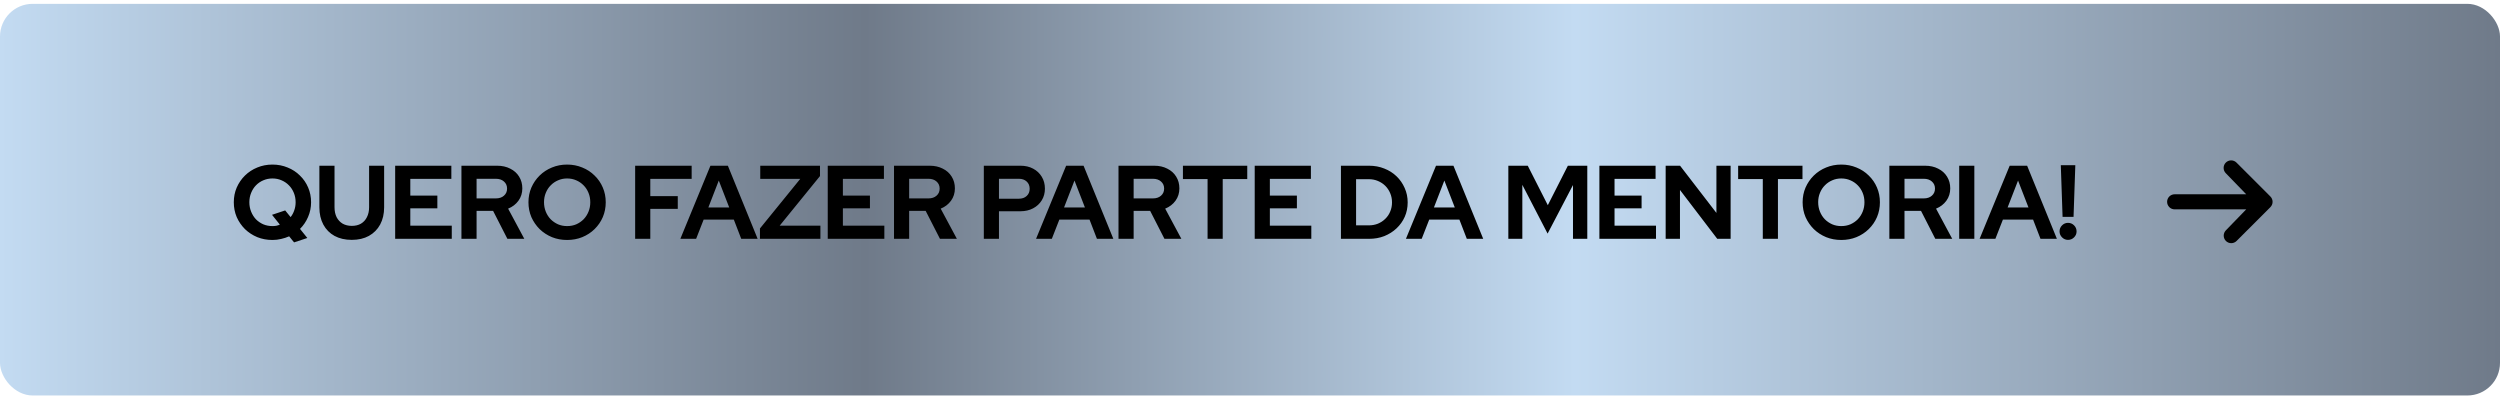 <svg xmlns="http://www.w3.org/2000/svg" width="383" height="61" viewBox="0 0 383 61" fill="none"><g id="Bot&#xC3;&#xA3;o"><rect id="Rectangle 2" y="0.588" width="383" height="60" rx="5" fill="url(#paint0_linear_83_2)"></rect><path id="Vector" d="M340.996 24.908C341.213 24.691 341.506 24.57 341.812 24.57C342.119 24.57 342.412 24.691 342.629 24.908L347.823 30.103C348.04 30.319 348.161 30.613 348.161 30.919C348.161 31.225 348.04 31.518 347.823 31.735L342.629 36.93C342.411 37.14 342.119 37.256 341.817 37.254C341.514 37.251 341.224 37.13 341.01 36.916C340.796 36.702 340.675 36.412 340.672 36.109C340.67 35.807 340.786 35.515 340.996 35.297L344.121 32.073H333.154C332.848 32.073 332.555 31.952 332.338 31.735C332.122 31.519 332 31.225 332 30.919C332 30.613 332.122 30.319 332.338 30.102C332.555 29.886 332.848 29.764 333.154 29.764H344.121L340.996 26.54C340.78 26.324 340.658 26.03 340.658 25.724C340.658 25.418 340.78 25.124 340.996 24.908Z" fill="black"></path><path id="QUERO FAZER PARTE DA MENTORIA!" d="M45.05 37.132L44.298 36.204C43.914 36.375 43.508 36.508 43.082 36.604C42.655 36.711 42.207 36.764 41.738 36.764C40.906 36.764 40.133 36.62 39.418 36.332C38.703 36.034 38.074 35.623 37.53 35.1C36.996 34.567 36.575 33.954 36.266 33.26C35.967 32.556 35.818 31.799 35.818 30.988C35.818 30.178 35.967 29.426 36.266 28.732C36.575 28.028 36.996 27.415 37.53 26.892C38.074 26.359 38.703 25.948 39.418 25.66C40.133 25.362 40.906 25.212 41.738 25.212C42.57 25.212 43.343 25.362 44.058 25.66C44.783 25.948 45.413 26.359 45.946 26.892C46.49 27.415 46.911 28.028 47.21 28.732C47.508 29.426 47.658 30.178 47.658 30.988C47.658 31.788 47.503 32.54 47.194 33.244C46.895 33.938 46.484 34.546 45.962 35.068L47.082 36.46L45.05 37.132ZM41.738 34.636C41.951 34.636 42.148 34.62 42.33 34.588C42.522 34.546 42.703 34.487 42.874 34.412L41.674 32.908L43.69 32.236L44.522 33.26C44.767 32.951 44.954 32.604 45.082 32.22C45.221 31.836 45.29 31.426 45.29 30.988C45.29 30.466 45.199 29.986 45.018 29.548C44.837 29.1 44.586 28.716 44.266 28.396C43.946 28.066 43.572 27.81 43.146 27.628C42.719 27.436 42.25 27.34 41.738 27.34C41.236 27.34 40.767 27.436 40.33 27.628C39.903 27.81 39.53 28.066 39.21 28.396C38.901 28.716 38.655 29.1 38.474 29.548C38.292 29.986 38.202 30.466 38.202 30.988C38.202 31.5 38.292 31.98 38.474 32.428C38.655 32.876 38.901 33.266 39.21 33.596C39.53 33.916 39.903 34.172 40.33 34.364C40.767 34.546 41.236 34.636 41.738 34.636ZM53.889 36.748C52.876 36.748 51.996 36.546 51.249 36.14C50.514 35.735 49.943 35.159 49.538 34.412C49.132 33.655 48.929 32.77 48.929 31.756V25.388H51.249V31.756C51.249 32.332 51.356 32.839 51.569 33.276C51.794 33.703 52.103 34.034 52.498 34.268C52.903 34.492 53.372 34.604 53.906 34.604C54.439 34.604 54.903 34.492 55.297 34.268C55.692 34.034 55.996 33.703 56.209 33.276C56.434 32.839 56.545 32.332 56.545 31.756V25.388H58.849V31.756C58.849 32.759 58.647 33.639 58.242 34.396C57.836 35.143 57.26 35.724 56.514 36.14C55.778 36.546 54.903 36.748 53.889 36.748ZM60.539 36.588V25.388H69.147V27.404H62.859V29.964H67.003V31.916H62.859V34.572H69.211V36.588H60.539ZM70.692 36.588V25.388H76.164C76.921 25.388 77.588 25.538 78.164 25.836C78.75 26.124 79.204 26.53 79.524 27.052C79.854 27.575 80.02 28.178 80.02 28.86C80.02 29.575 79.822 30.204 79.428 30.748C79.033 31.292 78.505 31.698 77.844 31.964L80.324 36.588H77.732L75.54 32.3H73.012V36.588H70.692ZM73.012 30.396H75.956C76.478 30.396 76.894 30.258 77.204 29.98C77.524 29.703 77.684 29.34 77.684 28.892C77.684 28.444 77.524 28.082 77.204 27.804C76.894 27.527 76.478 27.388 75.956 27.388H73.012V30.396ZM86.879 36.764C86.047 36.764 85.274 36.62 84.559 36.332C83.844 36.034 83.215 35.623 82.671 35.1C82.138 34.567 81.716 33.954 81.407 33.26C81.109 32.556 80.959 31.799 80.959 30.988C80.959 30.178 81.109 29.426 81.407 28.732C81.716 28.028 82.138 27.415 82.671 26.892C83.215 26.359 83.844 25.948 84.559 25.66C85.274 25.362 86.047 25.212 86.879 25.212C87.711 25.212 88.484 25.362 89.199 25.66C89.924 25.948 90.554 26.359 91.087 26.892C91.631 27.415 92.052 28.028 92.351 28.732C92.65 29.426 92.799 30.178 92.799 30.988C92.799 31.799 92.65 32.556 92.351 33.26C92.052 33.954 91.631 34.567 91.087 35.1C90.554 35.623 89.924 36.034 89.199 36.332C88.484 36.62 87.711 36.764 86.879 36.764ZM86.879 34.636C87.391 34.636 87.861 34.546 88.287 34.364C88.714 34.172 89.087 33.916 89.407 33.596C89.727 33.266 89.978 32.876 90.159 32.428C90.341 31.98 90.431 31.5 90.431 30.988C90.431 30.466 90.341 29.986 90.159 29.548C89.978 29.1 89.727 28.716 89.407 28.396C89.087 28.066 88.714 27.81 88.287 27.628C87.861 27.436 87.391 27.34 86.879 27.34C86.378 27.34 85.914 27.436 85.487 27.628C85.061 27.81 84.687 28.066 84.367 28.396C84.047 28.716 83.796 29.1 83.615 29.548C83.434 29.986 83.343 30.46 83.343 30.972C83.343 31.495 83.434 31.98 83.615 32.428C83.796 32.876 84.047 33.266 84.367 33.596C84.687 33.916 85.061 34.172 85.487 34.364C85.914 34.546 86.378 34.636 86.879 34.636ZM97.305 36.588V25.388H105.962V27.404H99.626V30.044H103.834V31.996H99.626V36.588H97.305ZM104.23 36.588L108.838 25.388H111.51L116.07 36.588H113.558L112.422 33.644H107.798L106.646 36.588H104.23ZM108.518 31.788H111.718L110.118 27.66L108.518 31.788ZM116.423 36.588V35.004L122.599 27.404H116.471V25.388H125.623V26.972L119.447 34.572H125.687V36.588H116.423ZM126.81 36.588V25.388H135.418V27.404H129.13V29.964H133.274V31.916H129.13V34.572H135.482V36.588H126.81ZM136.962 36.588V25.388H142.434C143.192 25.388 143.858 25.538 144.434 25.836C145.021 26.124 145.474 26.53 145.794 27.052C146.125 27.575 146.29 28.178 146.29 28.86C146.29 29.575 146.093 30.204 145.698 30.748C145.304 31.292 144.776 31.698 144.114 31.964L146.594 36.588H144.002L141.81 32.3H139.282V36.588H136.962ZM139.282 30.396H142.226C142.749 30.396 143.165 30.258 143.474 29.98C143.794 29.703 143.954 29.34 143.954 28.892C143.954 28.444 143.794 28.082 143.474 27.804C143.165 27.527 142.749 27.388 142.226 27.388H139.282V30.396ZM150.721 36.588V25.388H156.337C157.073 25.388 157.718 25.538 158.273 25.836C158.838 26.135 159.281 26.551 159.601 27.084C159.921 27.607 160.081 28.215 160.081 28.908C160.081 29.57 159.921 30.162 159.601 30.684C159.281 31.207 158.838 31.618 158.273 31.916C157.707 32.215 157.062 32.364 156.337 32.364H153.041V36.588H150.721ZM153.041 30.444H156.081C156.582 30.444 156.982 30.306 157.281 30.028C157.59 29.751 157.745 29.383 157.745 28.924C157.745 28.455 157.59 28.082 157.281 27.804C156.982 27.527 156.582 27.388 156.081 27.388H153.041V30.444ZM158.723 36.588L163.331 25.388H166.003L170.563 36.588H168.051L166.915 33.644H162.291L161.139 36.588H158.723ZM163.011 31.788H166.211L164.611 27.66L163.011 31.788ZM171.354 36.588V25.388H176.826C177.583 25.388 178.25 25.538 178.826 25.836C179.412 26.124 179.866 26.53 180.186 27.052C180.516 27.575 180.682 28.178 180.682 28.86C180.682 29.575 180.484 30.204 180.09 30.748C179.695 31.292 179.167 31.698 178.506 31.964L180.986 36.588H178.394L176.202 32.3H173.674V36.588H171.354ZM173.674 30.396H176.618C177.14 30.396 177.556 30.258 177.866 29.98C178.186 29.703 178.346 29.34 178.346 28.892C178.346 28.444 178.186 28.082 177.866 27.804C177.556 27.527 177.14 27.388 176.618 27.388H173.674V30.396ZM185 36.588V27.436H181.224V25.388H191.08V27.436H187.32V36.588H185ZM192.221 36.588V25.388H200.829V27.404H194.541V29.964H198.685V31.916H194.541V34.572H200.893V36.588H192.221ZM207.752 34.524H209.704C210.206 34.524 210.67 34.439 211.096 34.268C211.534 34.087 211.912 33.836 212.232 33.516C212.563 33.196 212.814 32.823 212.984 32.396C213.166 31.97 213.256 31.506 213.256 31.004C213.256 30.503 213.166 30.039 212.984 29.612C212.803 29.175 212.552 28.796 212.232 28.476C211.912 28.156 211.534 27.906 211.096 27.724C210.67 27.543 210.206 27.452 209.704 27.452H207.752V34.524ZM205.432 36.588V25.388H209.736C210.579 25.388 211.358 25.532 212.072 25.82C212.787 26.098 213.411 26.492 213.944 27.004C214.478 27.516 214.894 28.114 215.192 28.796C215.502 29.479 215.656 30.215 215.656 31.004C215.656 31.804 215.507 32.54 215.208 33.212C214.91 33.884 214.488 34.476 213.944 34.988C213.411 35.49 212.787 35.884 212.072 36.172C211.358 36.45 210.579 36.588 209.736 36.588H205.432ZM215.388 36.588L219.996 25.388H222.668L227.228 36.588H224.716L223.58 33.644H218.956L217.804 36.588H215.388ZM219.676 31.788H222.876L221.276 27.66L219.676 31.788ZM231.077 36.588V25.388H234.053L237.125 31.436L240.197 25.388H243.173V36.588H240.981V28.348L237.093 35.788L233.221 28.316V36.588H231.077ZM245.027 36.588V25.388H253.635V27.404H247.347V29.964H251.491V31.916H247.347V34.572H253.699V36.588H245.027ZM255.179 36.588V25.388H257.387L262.955 32.62V25.388H265.131V36.588H263.083L257.371 29.1V36.588H255.179ZM270.06 36.588V27.436H266.284V25.388H276.14V27.436H272.38V36.588H270.06ZM282.082 36.764C281.25 36.764 280.476 36.62 279.762 36.332C279.047 36.034 278.418 35.623 277.874 35.1C277.34 34.567 276.919 33.954 276.61 33.26C276.311 32.556 276.162 31.799 276.162 30.988C276.162 30.178 276.311 29.426 276.61 28.732C276.919 28.028 277.34 27.415 277.874 26.892C278.418 26.359 279.047 25.948 279.762 25.66C280.476 25.362 281.25 25.212 282.082 25.212C282.914 25.212 283.687 25.362 284.402 25.66C285.127 25.948 285.756 26.359 286.29 26.892C286.834 27.415 287.255 28.028 287.554 28.732C287.852 29.426 288.002 30.178 288.002 30.988C288.002 31.799 287.852 32.556 287.554 33.26C287.255 33.954 286.834 34.567 286.29 35.1C285.756 35.623 285.127 36.034 284.402 36.332C283.687 36.62 282.914 36.764 282.082 36.764ZM282.082 34.636C282.594 34.636 283.063 34.546 283.49 34.364C283.916 34.172 284.29 33.916 284.61 33.596C284.93 33.266 285.18 32.876 285.362 32.428C285.543 31.98 285.634 31.5 285.634 30.988C285.634 30.466 285.543 29.986 285.362 29.548C285.18 29.1 284.93 28.716 284.61 28.396C284.29 28.066 283.916 27.81 283.49 27.628C283.063 27.436 282.594 27.34 282.082 27.34C281.58 27.34 281.116 27.436 280.69 27.628C280.263 27.81 279.89 28.066 279.57 28.396C279.25 28.716 278.999 29.1 278.818 29.548C278.636 29.986 278.546 30.46 278.546 30.972C278.546 31.495 278.636 31.98 278.818 32.428C278.999 32.876 279.25 33.266 279.57 33.596C279.89 33.916 280.263 34.172 280.69 34.364C281.116 34.546 281.58 34.636 282.082 34.636ZM289.449 36.588V25.388H294.921C295.679 25.388 296.345 25.538 296.921 25.836C297.508 26.124 297.961 26.53 298.281 27.052C298.612 27.575 298.777 28.178 298.777 28.86C298.777 29.575 298.58 30.204 298.185 30.748C297.791 31.292 297.263 31.698 296.601 31.964L299.081 36.588H296.489L294.297 32.3H291.769V36.588H289.449ZM291.769 30.396H294.713C295.236 30.396 295.652 30.258 295.961 29.98C296.281 29.703 296.441 29.34 296.441 28.892C296.441 28.444 296.281 28.082 295.961 27.804C295.652 27.527 295.236 27.388 294.713 27.388H291.769V30.396ZM300.149 36.588V25.388H302.469V36.588H300.149ZM303.276 36.588L307.884 25.388H310.556L315.116 36.588H312.604L311.468 33.644H306.844L305.692 36.588H303.276ZM307.564 31.788H310.764L309.164 27.66L307.564 31.788ZM315.987 33.228L315.715 25.308H317.939L317.667 33.228H315.987ZM316.819 36.748C316.467 36.748 316.163 36.62 315.907 36.364C315.651 36.108 315.523 35.804 315.523 35.452C315.523 35.09 315.651 34.78 315.907 34.524C316.163 34.268 316.467 34.14 316.819 34.14C317.181 34.14 317.491 34.268 317.747 34.524C318.003 34.78 318.131 35.09 318.131 35.452C318.131 35.804 318.003 36.108 317.747 36.364C317.491 36.62 317.181 36.748 316.819 36.748Z" fill="black"></path></g><defs><linearGradient id="paint0_linear_83_2" x1="0" y1="30.588" x2="383" y2="30.588" gradientUnits="userSpaceOnUse"><stop stop-color="#C3DBF2"></stop><stop offset="0.346" stop-color="#6F7A89"></stop><stop offset="0.63" stop-color="#C3DBF2"></stop><stop offset="1" stop-color="#6F7A89"></stop></linearGradient></defs></svg>